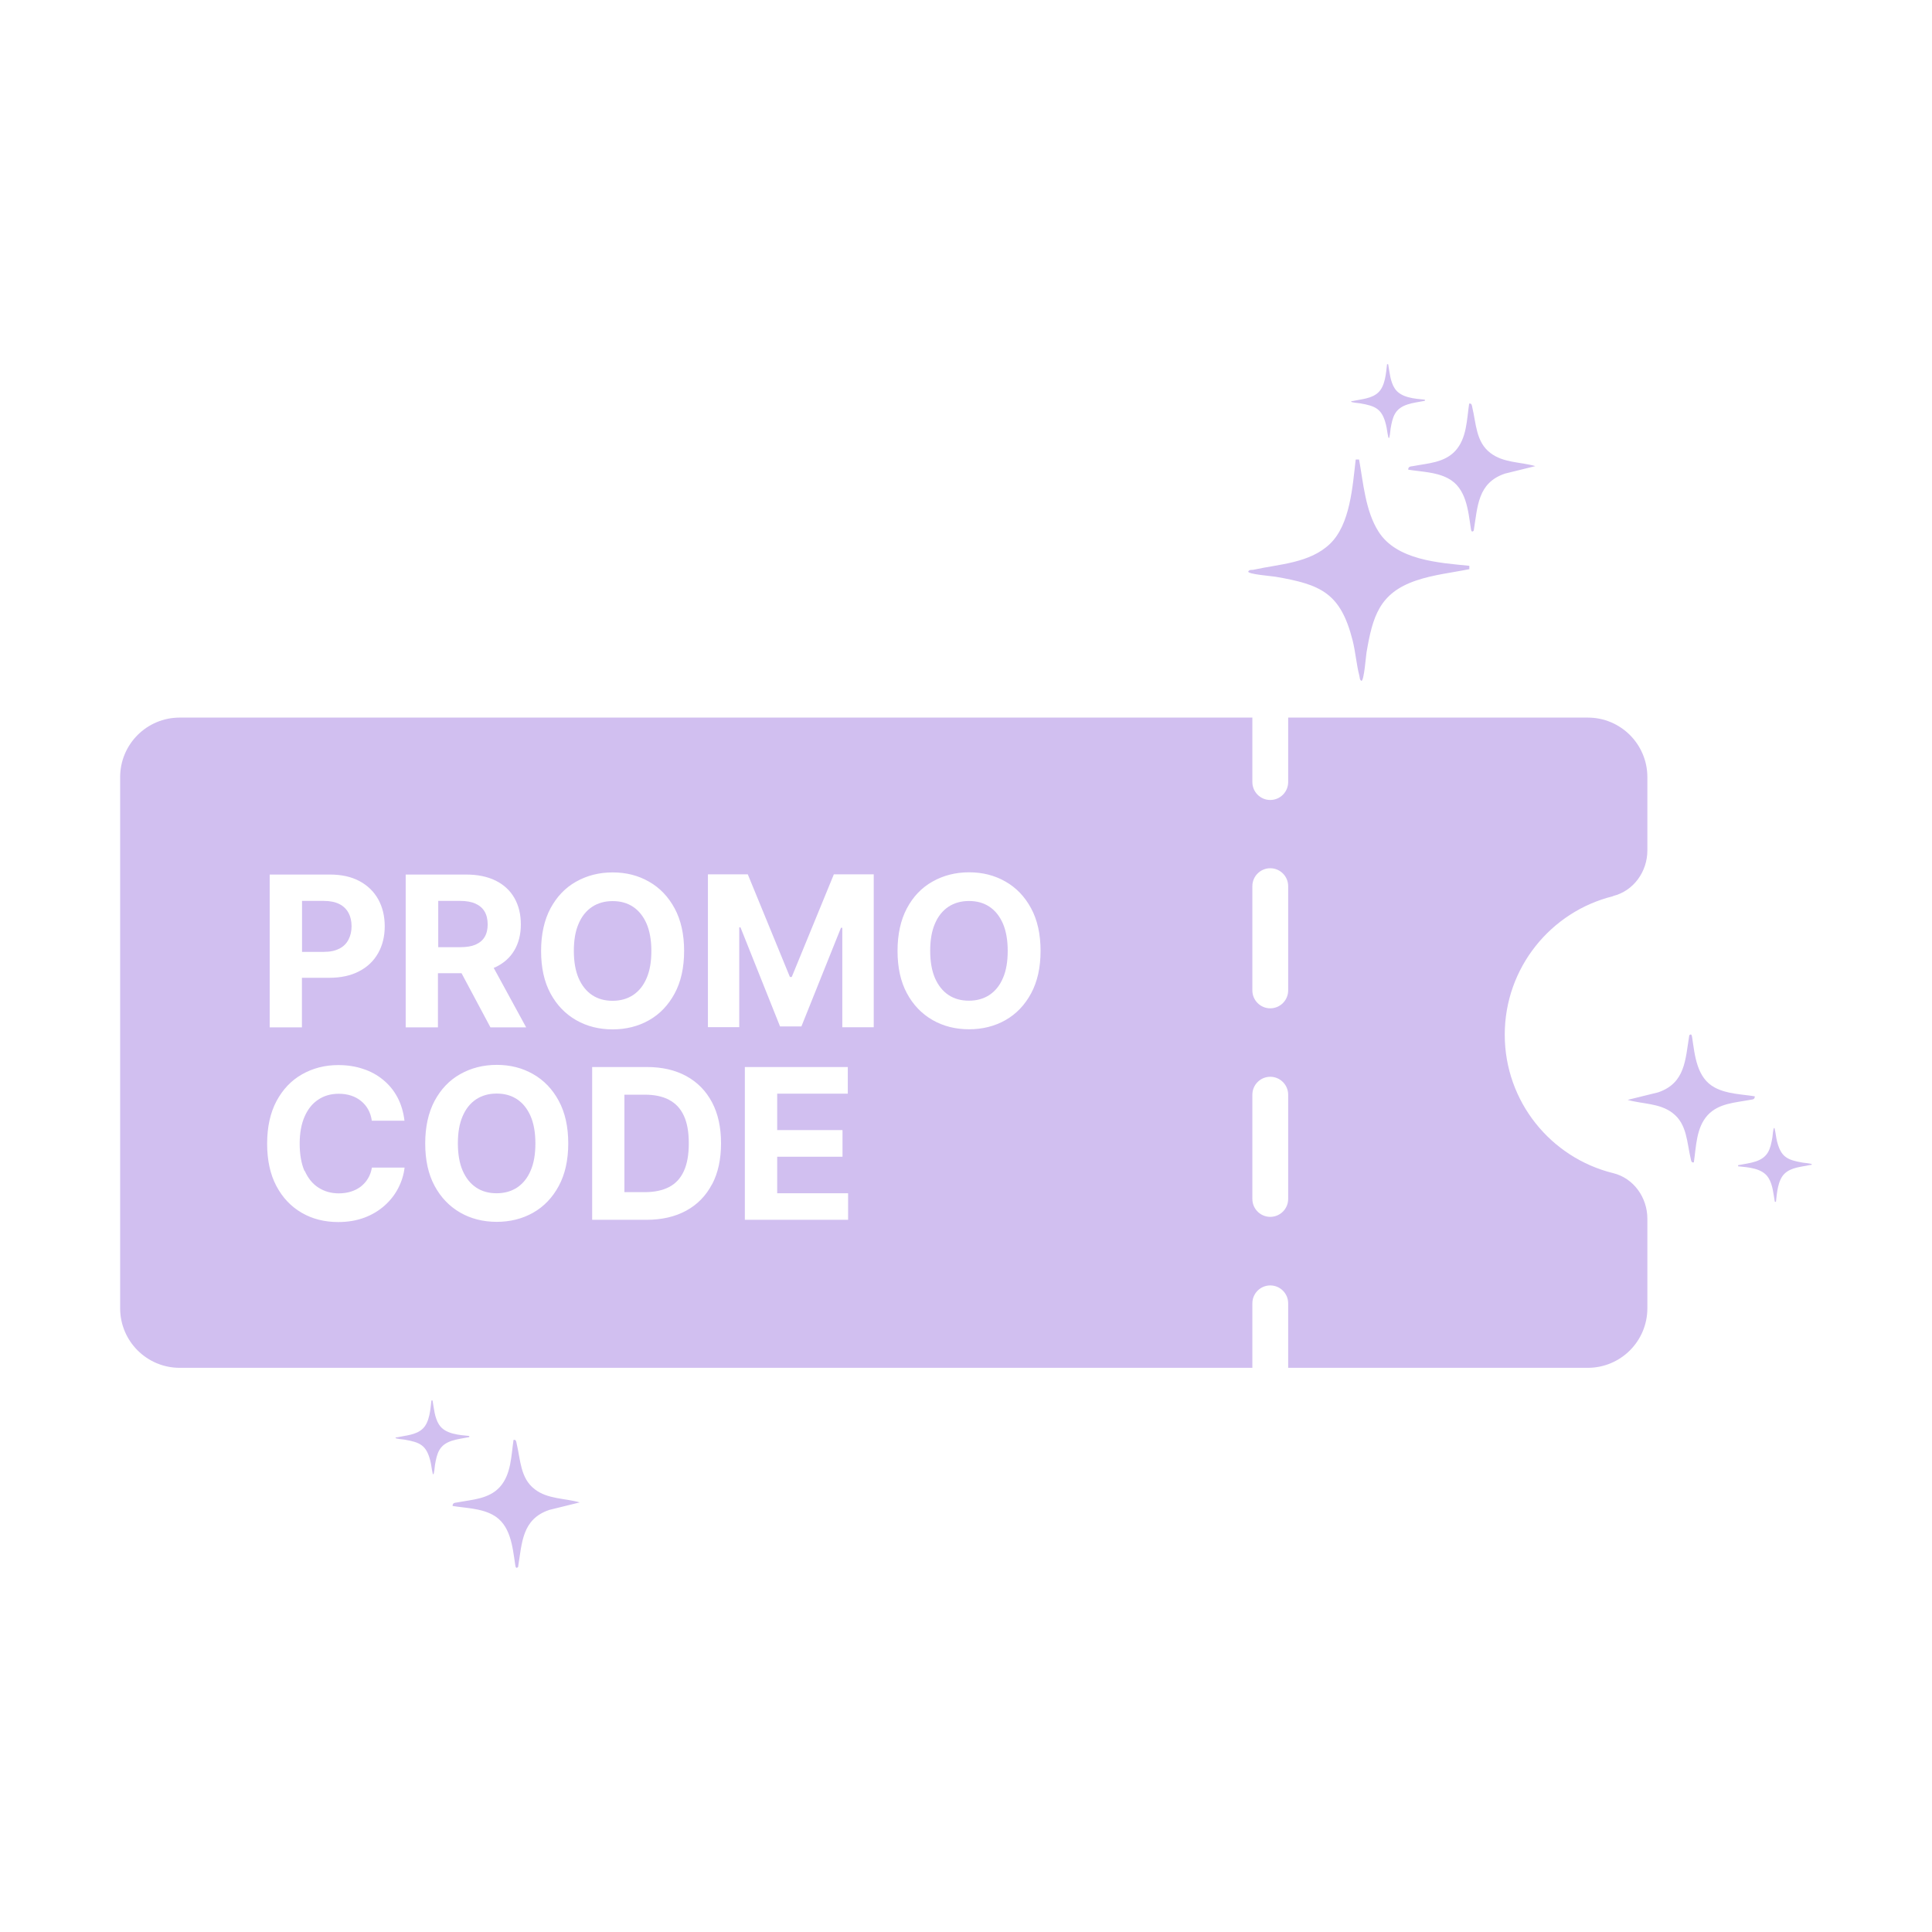 <?xml version="1.0" encoding="UTF-8"?> <svg xmlns="http://www.w3.org/2000/svg" id="Layer_1" data-name="Layer 1" width="67mm" height="67mm" viewBox="0 0 189.92 189.92"><defs><style> .cls-1 { fill: #d1bff0; } </style></defs><path class="cls-1" d="M133.61,45.17h-.34c-.31,2.61-.53,6.39-2.54,8.3-1.99,1.9-4.99,1.98-7.52,2.54-.18.04-.38-.05-.51.18,0,.26,2.29.44,2.66.5,4.49.77,6.41,1.59,7.6,6.24.29,1.15.38,2.39.67,3.51.05.18.01.37.2.49.26,0,.44-2.41.5-2.78.6-3.51,1.24-5.86,4.9-7.09,1.69-.57,3.48-.76,5.21-1.11v-.33c-3.01-.3-7.16-.55-8.94-3.38-1.28-2.03-1.48-4.75-1.9-7.07ZM136.46,35.8h-.11c-.1.87-.18,2.13-.85,2.77-.66.63-1.66.66-2.51.85-.06.01-.13-.02-.17.06,0,.09.77.15.89.17,1.5.26,2.14.53,2.53,2.08.1.38.13.8.22,1.17.02.06,0,.12.07.16.09,0,.15-.8.17-.93.2-1.17.42-1.95,1.63-2.36.56-.19,1.16-.25,1.74-.37v-.11c-1-.1-2.39-.18-2.98-1.13-.43-.68-.49-1.58-.63-2.36ZM146.5,44.52c-1.42-1.08-1.39-2.91-1.77-4.47-.04-.18-.05-.44-.31-.37-.23,1.56-.23,3.4-1.35,4.63-1.08,1.18-2.7,1.23-4.17,1.51-.23.04-.47.02-.47.35,1.29.21,2.72.22,3.91.85,1.8.94,1.98,3.15,2.25,4.95.03.19.07.4.28.2.39-2.41.39-4.7,3.06-5.61l3-.74c-1.46-.42-3.15-.31-4.42-1.29Z"></path><path class="cls-1" d="M42.52,137.67h-.11c-.1.87-.18,2.13-.85,2.77-.66.63-1.66.66-2.51.85-.06.01-.13-.02-.17.06,0,.09.77.15.89.17,1.5.26,2.14.53,2.53,2.08.1.38.13.8.22,1.17.02.06,0,.12.07.16.09,0,.15-.8.17-.93.2-1.17.42-1.95,1.63-2.36.56-.19,1.16-.25,1.74-.37v-.11c-1-.1-2.39-.18-2.98-1.13-.43-.68-.49-1.58-.63-2.36ZM52.56,146.39c-1.42-1.08-1.39-2.91-1.77-4.47-.04-.18-.05-.44-.31-.37-.23,1.56-.23,3.4-1.35,4.63-1.08,1.18-2.7,1.23-4.17,1.51-.23.04-.47.02-.47.35,1.29.21,2.72.22,3.91.85,1.8.94,1.98,3.15,2.25,4.95.03.19.07.4.28.2.39-2.41.39-4.7,3.06-5.61l3-.74c-1.46-.42-3.15-.31-4.42-1.29Z"></path><path class="cls-1" d="M174.47,118.14h.11c.1-.87.18-2.13.85-2.77.66-.63,1.66-.66,2.51-.85.06-.01.13.02.17-.06,0-.09-.77-.15-.89-.17-1.5-.26-2.14-.53-2.53-2.08-.1-.38-.13-.8-.22-1.17-.02-.06,0-.12-.07-.16-.09,0-.15.8-.17.93-.2,1.17-.42,1.95-1.63,2.36-.56.19-1.16.25-1.74.37v.11c1,.1,2.39.18,2.98,1.13.43.68.49,1.58.63,2.36ZM164.43,109.42c1.42,1.08,1.39,2.91,1.77,4.47.04.18.05.44.31.37.23-1.56.23-3.4,1.35-4.63,1.08-1.18,2.7-1.23,4.17-1.51.23-.04.47-.02.47-.35-1.29-.21-2.72-.22-3.91-.85-1.8-.94-1.98-3.15-2.25-4.95-.03-.19-.07-.4-.28-.2-.39,2.41-.39,4.7-3.06,5.61l-3,.74c1.46.42,3.15.31,4.42,1.29Z"></path><g><path class="cls-1" d="M62.23,97.82c.57-.38,1.02-.93,1.33-1.66.32-.73.47-1.62.47-2.68s-.16-1.96-.47-2.68c-.32-.73-.76-1.28-1.33-1.66-.57-.38-1.24-.56-2.01-.56s-1.44.19-2.01.56c-.57.38-1.02.93-1.33,1.66-.32.73-.47,1.62-.47,2.68s.16,1.96.47,2.68c.32.73.76,1.28,1.33,1.66.57.38,1.24.56,2.01.56s1.44-.19,2.01-.56Z"></path><path class="cls-1" d="M65.77,108.11c-.64-.33-1.43-.5-2.37-.5h-2.02v9.58h2.02c.94,0,1.73-.17,2.37-.5.64-.33,1.13-.86,1.45-1.56.33-.71.49-1.62.49-2.74s-.16-2.02-.49-2.72c-.32-.7-.81-1.22-1.45-1.55Z"></path><path class="cls-1" d="M50.83,108.06c-.57-.38-1.24-.56-2.01-.56s-1.44.19-2.01.56c-.57.38-1.02.93-1.33,1.66-.32.73-.47,1.62-.47,2.68s.16,1.96.47,2.68c.32.73.76,1.28,1.33,1.66.57.38,1.24.56,2.01.56s1.44-.19,2.01-.56c.57-.38,1.02-.93,1.33-1.66.32-.73.47-1.62.47-2.68s-.16-1.96-.47-2.68c-.32-.73-.76-1.28-1.33-1.66Z"></path><path class="cls-1" d="M33.37,93.25c.4-.21.7-.51.89-.89.2-.38.3-.82.3-1.31s-.1-.94-.3-1.31c-.2-.37-.5-.67-.9-.87s-.91-.31-1.53-.31h-2.14v5.01h2.16c.61,0,1.12-.11,1.51-.32Z"></path><path class="cls-1" d="M46.74,92.86c.4-.17.7-.42.9-.75.2-.33.3-.75.3-1.24s-.1-.92-.3-1.26c-.2-.34-.5-.6-.9-.78-.4-.18-.91-.27-1.52-.27h-2.14v4.55h2.16c.61,0,1.11-.08,1.51-.25Z"></path><path class="cls-1" d="M97.26,89.13c-.57-.38-1.24-.56-2.01-.56s-1.44.19-2.01.56c-.57.38-1.02.93-1.33,1.66-.32.73-.47,1.62-.47,2.68s.16,1.96.47,2.68c.32.73.76,1.28,1.33,1.66.57.38,1.24.56,2.01.56s1.44-.19,2.01-.56c.57-.38,1.02-.93,1.33-1.66.32-.73.47-1.62.47-2.68s-.16-1.96-.47-2.68c-.32-.73-.76-1.28-1.33-1.66Z"></path><path class="cls-1" d="M158.57,88.08c2.02-.5,3.37-2.4,3.37-4.48v-7.2c0-3.24-2.62-5.86-5.86-5.86h-29.45v6.34c0,.97-.79,1.76-1.76,1.76s-1.76-.79-1.76-1.76v-6.34H17.67c-3.24,0-5.86,2.62-5.86,5.86v52.2c0,3.24,2.62,5.86,5.86,5.86h105.44v-6.34c0-.97.79-1.76,1.76-1.76s1.76.79,1.76,1.76v6.34h29.45c3.24,0,5.86-2.62,5.86-5.86v-8.8c0-2.08-1.35-3.99-3.37-4.48-6.12-1.51-10.65-7.03-10.65-13.61s4.54-12.11,10.65-13.61ZM26.52,85.97h5.92c1.14,0,2.11.22,2.91.65.8.43,1.41,1.03,1.84,1.8.42.77.63,1.65.63,2.64s-.22,1.88-.65,2.64c-.43.76-1.05,1.36-1.87,1.78-.81.43-1.8.64-2.95.64h-2.67v4.87h-3.17v-15.02ZM29.96,115.1c.32.73.77,1.28,1.35,1.65.58.37,1.24.56,2,.56.43,0,.82-.06,1.18-.17s.69-.28.97-.49c.28-.22.52-.48.71-.8.19-.31.32-.67.39-1.07h3.21c-.08.7-.29,1.37-.62,2.01-.33.64-.77,1.21-1.33,1.71-.56.5-1.21.9-1.98,1.19s-1.63.44-2.59.44c-1.34,0-2.54-.3-3.59-.91s-1.88-1.48-2.49-2.63c-.61-1.15-.91-2.54-.91-4.17s.31-3.03.92-4.18c.62-1.15,1.45-2.03,2.51-2.63,1.06-.6,2.24-.91,3.56-.91.87,0,1.68.12,2.42.37.75.24,1.41.6,1.98,1.07.58.47,1.05,1.04,1.41,1.71s.6,1.45.7,2.32h-3.21c-.06-.42-.18-.79-.36-1.11-.18-.32-.41-.6-.7-.83-.28-.23-.61-.41-.98-.53-.37-.12-.77-.18-1.2-.18-.78,0-1.45.19-2.03.58-.58.38-1.02.94-1.34,1.67-.32.73-.48,1.62-.48,2.66s.16,1.97.48,2.7ZM39.9,85.97h5.92c1.13,0,2.1.2,2.91.6.8.4,1.42.97,1.84,1.71.42.74.63,1.6.63,2.59s-.22,1.85-.65,2.57c-.43.72-1.05,1.26-1.87,1.65-.04.02-.1.03-.15.05l3.19,5.85h-3.51l-2.84-5.32h-2.32v5.32h-3.17v-15.02ZM54.93,116.58c-.62,1.15-1.46,2.03-2.52,2.63-1.06.6-2.26.9-3.58.9s-2.53-.3-3.59-.91-1.9-1.48-2.52-2.63c-.62-1.15-.92-2.54-.92-4.17s.31-3.03.92-4.18c.62-1.15,1.45-2.03,2.52-2.63,1.06-.6,2.26-.91,3.59-.91s2.52.3,3.58.91c1.06.6,1.9,1.48,2.52,2.63s.93,2.54.93,4.18-.31,3.03-.93,4.18ZM54.11,97.65c-.62-1.15-.92-2.54-.92-4.17s.31-3.03.92-4.18c.62-1.15,1.45-2.03,2.52-2.63,1.06-.6,2.26-.91,3.59-.91s2.52.3,3.58.91c1.06.6,1.9,1.48,2.52,2.63s.93,2.54.93,4.18-.31,3.03-.93,4.18-1.46,2.03-2.52,2.63c-1.06.6-2.26.9-3.58.9s-2.53-.3-3.59-.91-1.9-1.48-2.52-2.63ZM69.99,116.42c-.59,1.12-1.43,1.99-2.53,2.59-1.1.6-2.41.9-3.93.9h-5.32v-15.02h5.37c1.51,0,2.81.3,3.9.9,1.09.6,1.93,1.46,2.52,2.58.59,1.12.88,2.46.88,4.02s-.29,2.91-.88,4.03ZM83.37,119.91h-10.15v-15.02h10.12v2.62h-6.94v3.58h6.42v2.62h-6.42v3.59h6.97v2.62ZM85.88,100.98h-3.08v-9.78h-.13l-3.89,9.7h-2.1l-3.89-9.74h-.12v9.81h-3.08v-15.02h3.92l4.14,10.09h.18l4.14-10.09h3.92v15.02ZM101.36,97.65c-.62,1.15-1.46,2.03-2.52,2.63-1.06.6-2.26.9-3.58.9s-2.53-.3-3.59-.91c-1.06-.61-1.9-1.48-2.52-2.63-.62-1.15-.92-2.54-.92-4.17s.31-3.03.92-4.18,1.45-2.03,2.52-2.63c1.06-.6,2.26-.91,3.59-.91s2.52.3,3.58.91c1.06.6,1.9,1.48,2.52,2.63s.93,2.54.93,4.18-.31,3.03-.93,4.18ZM126.63,117.86c0,.97-.79,1.76-1.76,1.76s-1.76-.79-1.76-1.76v-10.25c0-.97.79-1.76,1.76-1.76s1.76.79,1.76,1.76v10.25ZM126.63,97.36c0,.97-.79,1.76-1.76,1.76s-1.76-.79-1.76-1.76v-10.25c0-.97.79-1.76,1.76-1.76s1.76.79,1.76,1.76v10.25Z"></path></g></svg> 